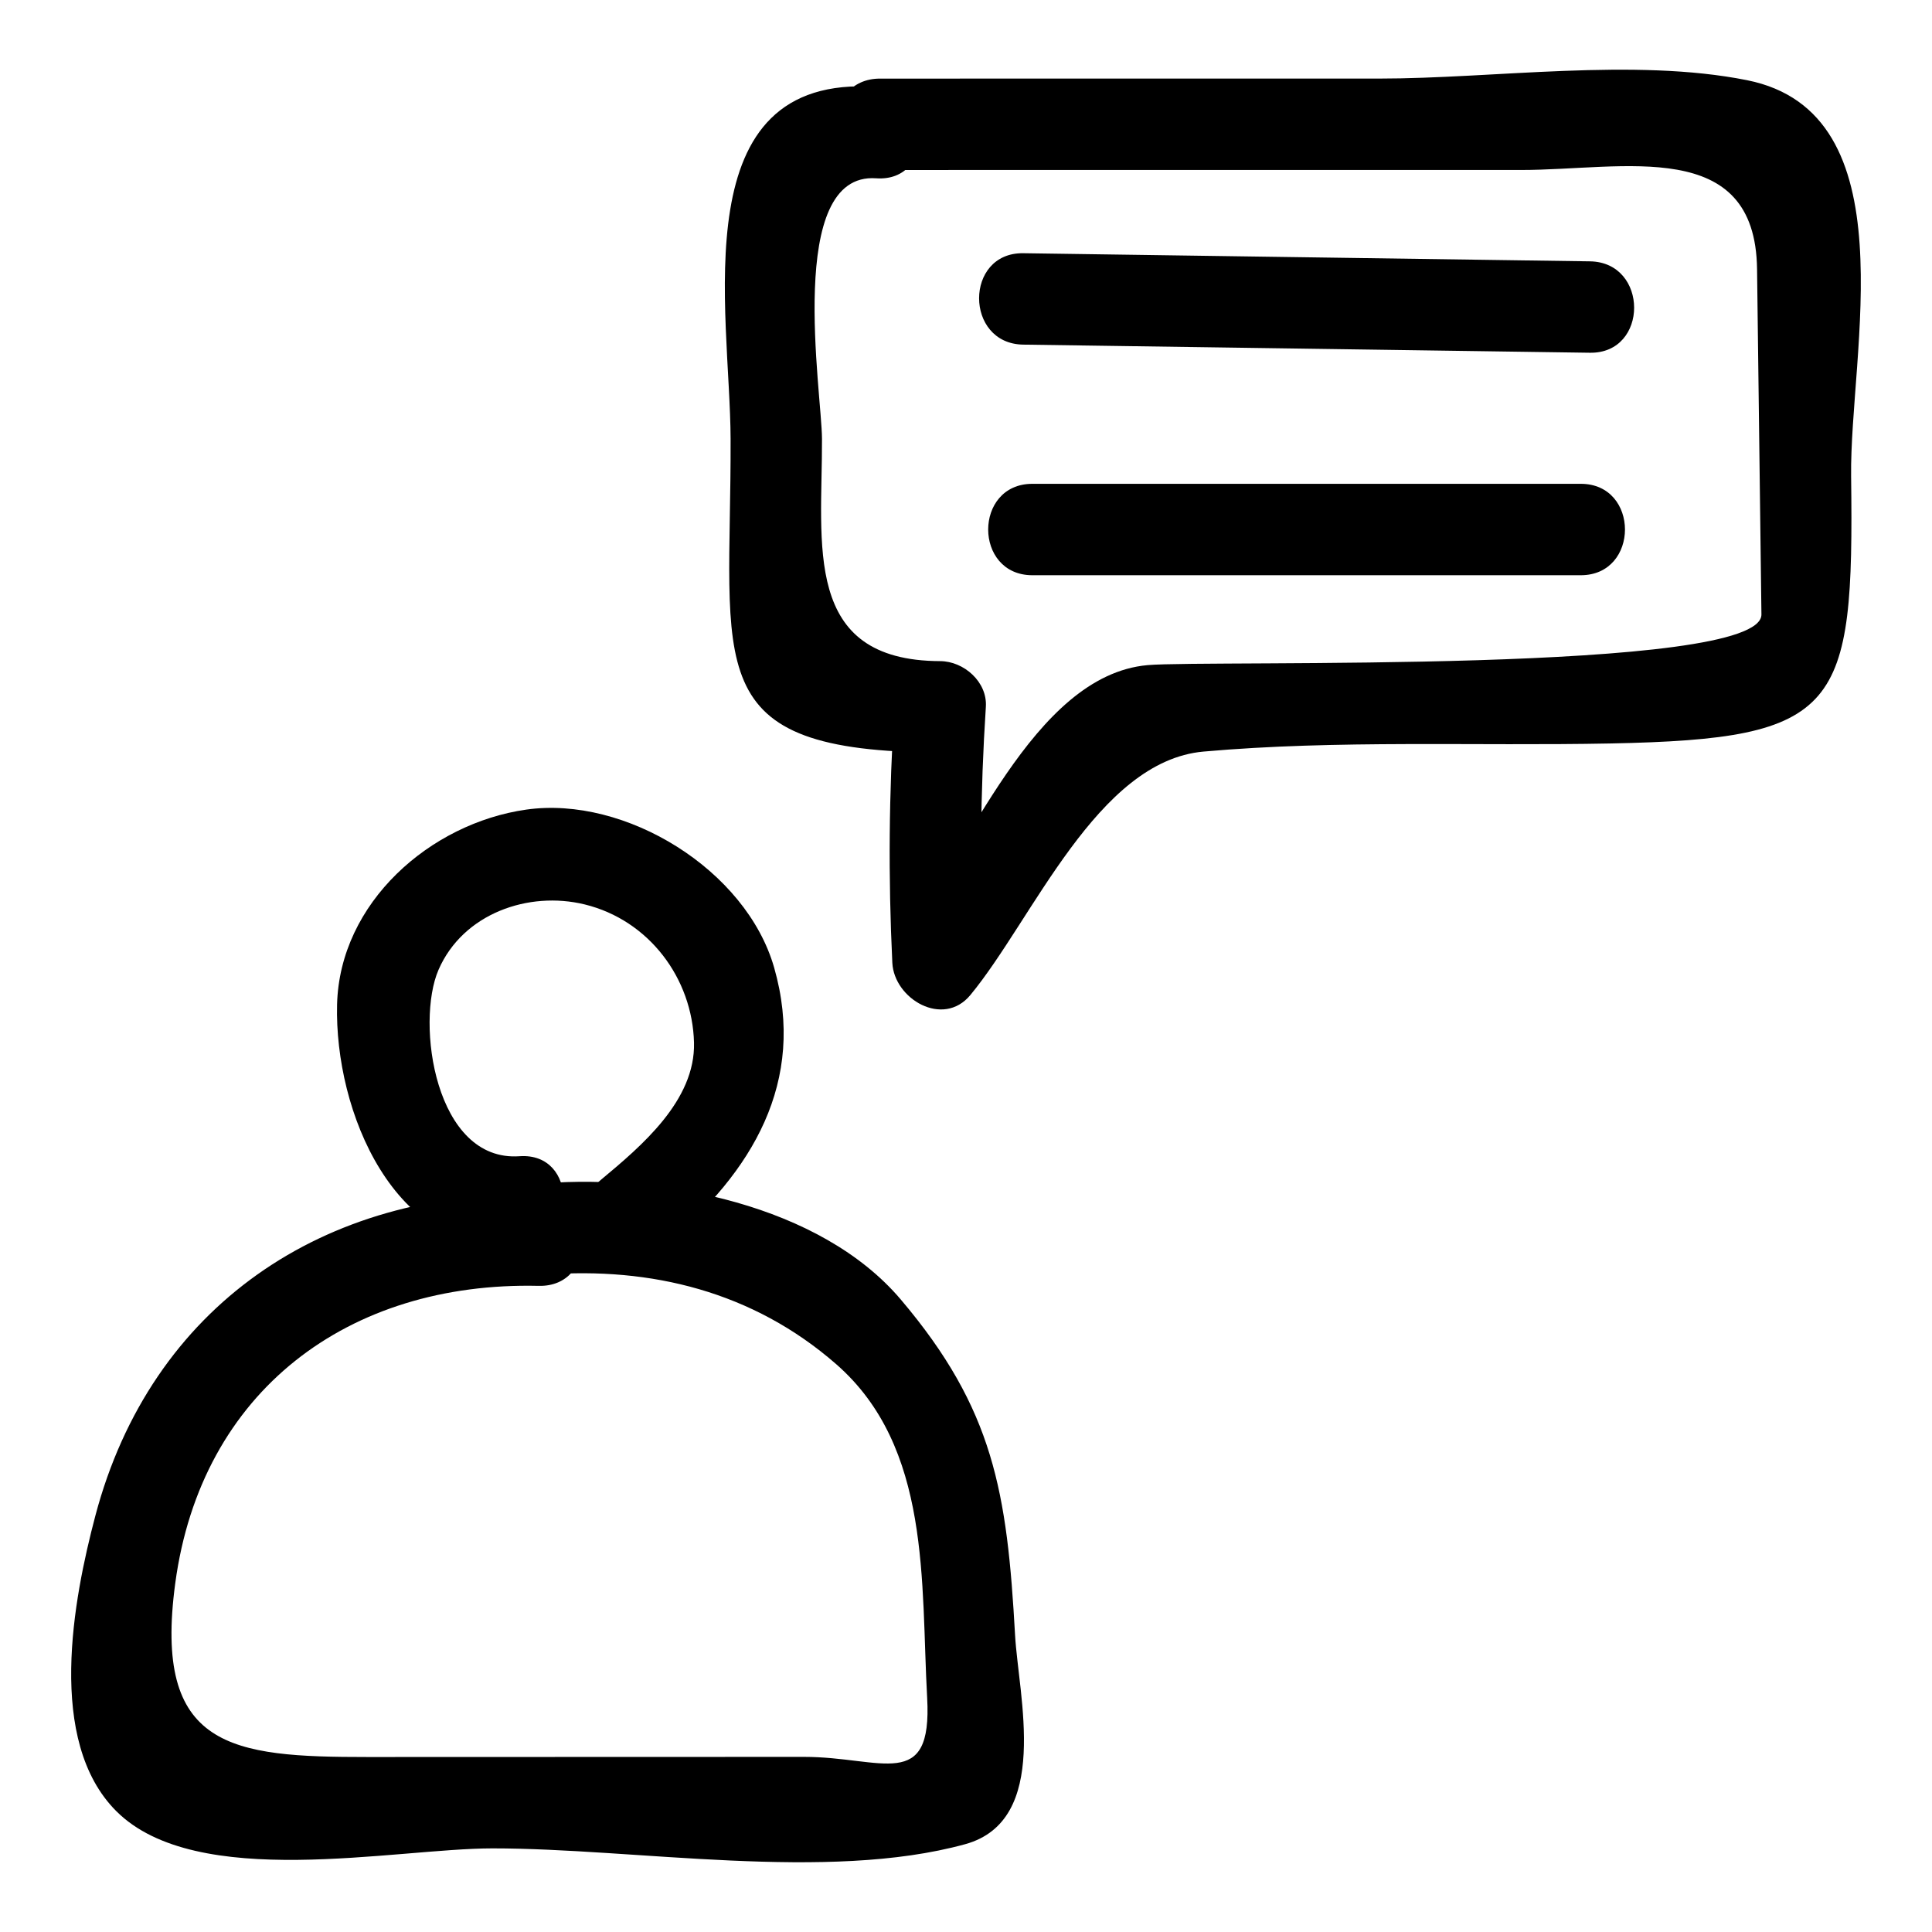 <?xml version="1.0" encoding="UTF-8"?>
<!-- Uploaded to: SVG Repo, www.svgrepo.com, Generator: SVG Repo Mixer Tools -->
<svg fill="#000000" width="800px" height="800px" version="1.1" viewBox="144 144 512 512" xmlns="http://www.w3.org/2000/svg">
 <g>
  <path d="m288.5 481.8c27.945-2.102 55.027 4.445 77.082 23.703 25.254 22.055 22.426 57.875 24.125 88.434 1.398 25.172-12.035 15.648-32.586 15.656-22.031 0.008-44.062 0.012-66.09 0.02-16.523 0.004-33.047 0.012-49.57 0.016-36.184 0.012-56.926-2.238-51.016-46.066 6.863-50.934 45.84-79.977 96.32-78.797 15.629 0.363 15.594-23.855 0-24.223-56.898-1.328-102.78 29.523-117.49 85.129-5.871 22.191-13.055 59.703 5.539 78.297 21.266 21.266 73.695 9.879 99.691 9.871 37.969-0.012 88.637 8.969 125.26-1.105 22.812-6.273 14.129-39.395 13.238-55.406-2.102-37.832-5.637-59.883-30.297-88.957-21.363-25.188-63.367-33.121-94.207-30.801-15.473 1.176-15.586 25.406 0 24.23z"/>
  <path d="m320.43 473.74c22.836-19.016 37.375-43.062 28.727-73.312-7.41-25.93-39.41-45.602-65.688-41.875-25.406 3.606-49.469 24.613-50.141 51.668-0.699 28.172 15 66.777 48.352 64.414 15.488-1.098 15.594-25.328 0-24.223-22.387 1.586-27.57-35.395-21.461-49.422 6.504-14.93 23.875-20.934 38.711-17.312 17.082 4.172 28.555 19.625 28.988 36.625 0.395 15.363-14 27.469-24.613 36.312-12.02 10.004 5.215 27.043 17.125 17.125z"/>
  <path d="m377.22 189.05c56.637 0 113.27-0.004 169.91-0.004 27.281 0 62.062-8.945 62.508 26.27 0.387 30.504 0.773 61.008 1.16 91.512 0.199 15.863-146.67 12.02-162.65 13.434-30.559 2.703-47.926 50.719-64.133 70.312 6.891 2.856 13.781 5.711 20.676 8.562-1.098-22.754-0.91-45.09 0.57-67.82 0.43-6.609-5.836-12.09-12.109-12.109-36.695-0.125-31.227-30.988-31.316-58.891-0.039-12.258-9.742-70.758 14.344-69.066 15.598 1.094 15.488-23.133 0-24.223-51.629-3.625-38.672 59.516-38.566 93.289 0.191 60.828-9.082 82.895 55.539 83.113-4.035-4.035-8.074-8.074-12.109-12.109-1.48 22.73-1.668 45.066-0.57 67.82 0.461 9.59 13.453 17.293 20.676 8.562 16.586-20.055 33.598-62.031 61.812-64.527 35.512-3.144 72.184-1.438 107.84-2.148 61.004-1.215 64.543-8.949 63.762-70.801-0.414-32.723 15.613-96.332-27.566-104.97-30.031-6.004-66.934-0.43-97.617-0.43-44.051 0-88.102 0.004-132.16 0.004-15.629 0-15.629 24.219-0.008 24.219z"/>
  <path d="m415.18 235.33c50.055 0.719 100.11 1.434 150.17 2.152 15.629 0.223 15.605-23.996 0-24.223-50.055-0.719-100.11-1.434-150.17-2.152-15.625-0.223-15.605 24 0 24.223z"/>
  <path d="m417.59 296.44h145.33c15.621 0 15.621-24.223 0-24.223h-145.33c-15.617 0-15.617 24.223 0 24.223z"/>
 </g>
</svg>
